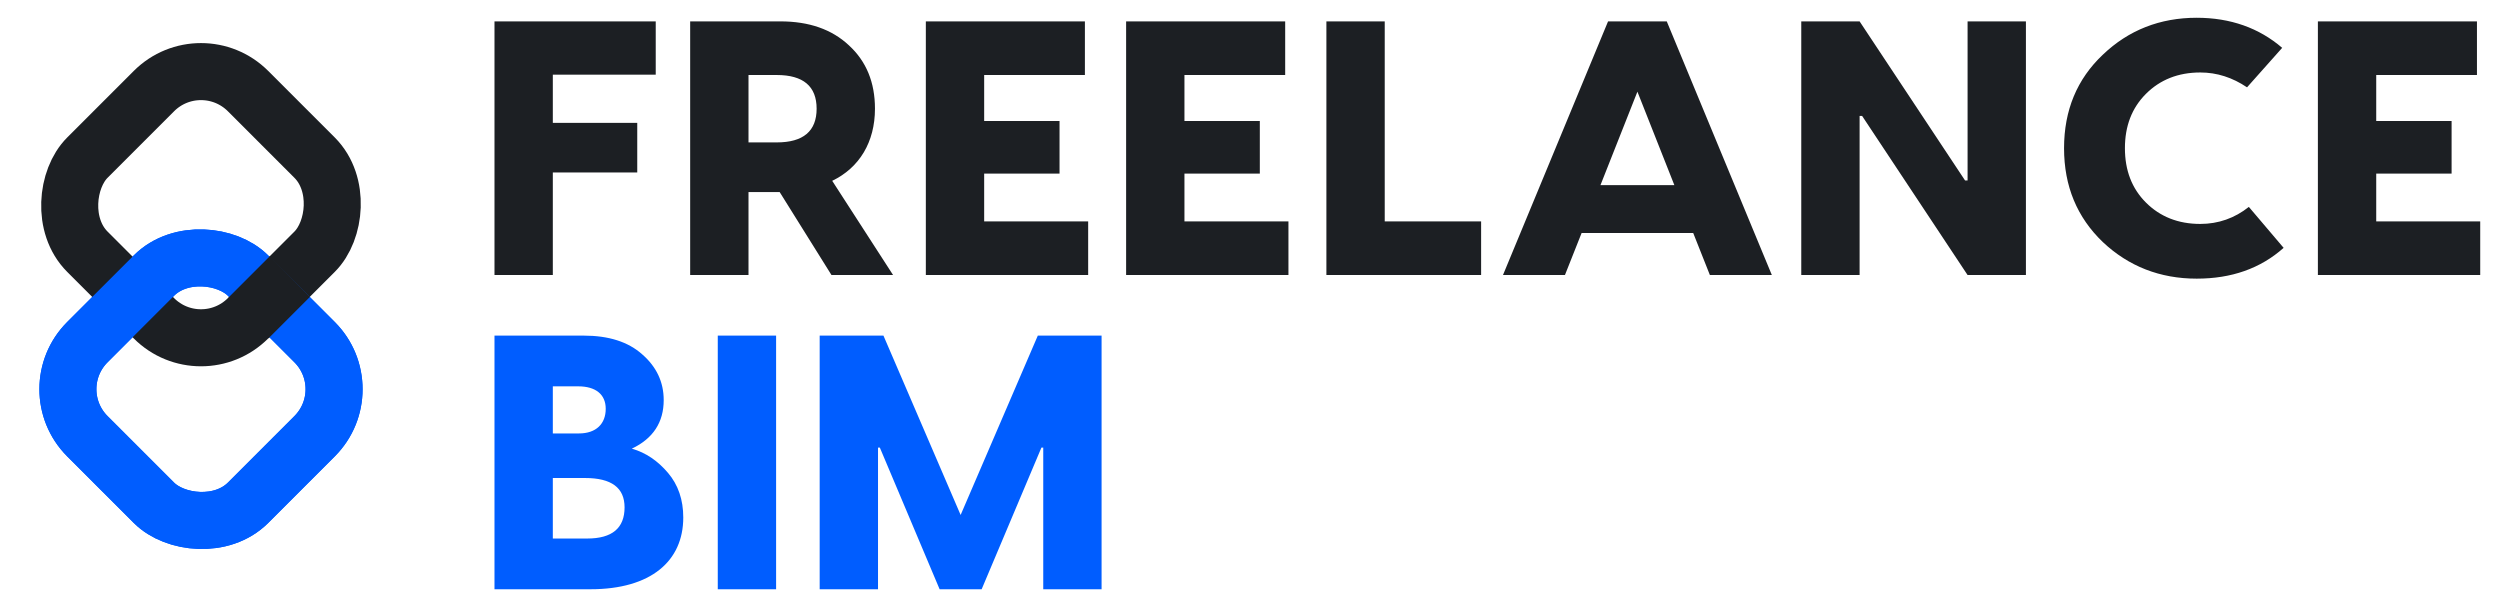 <svg width="650" height="154" viewBox="0 0 650 154" fill="none" xmlns="http://www.w3.org/2000/svg">
<rect x="94.027" y="101.189" width="59.072" height="59.072" rx="17.302" transform="rotate(135 94.027 101.189)" stroke="#005DFF" stroke-width="14.83"/>
<rect x="52.257" y="11.45" width="59.072" height="59.072" rx="17.302" transform="rotate(45 52.257 11.45)" stroke="#1C1F23" stroke-width="14.83"/>
<rect x="94.027" y="101.189" width="59.072" height="59.072" rx="17.302" transform="rotate(135 94.027 101.189)" stroke="#005DFF" stroke-width="14.83"/>
<path d="M70.177 66.585L80.558 77.213L69.806 87.965L59.425 77.337L70.177 66.585Z" fill="#1C1F23"/>
<path d="M170.49 5.56V19.409H143.734V31.939H165.685V44.846H143.734V71.507H128.567V5.56H170.49ZM232.201 71.507H216.185L202.713 49.933H194.611V71.507H179.444V5.56H202.902C210.344 5.56 216.28 7.633 220.707 11.778C225.229 15.923 227.491 21.387 227.491 28.265C227.491 36.932 223.44 43.621 216.374 47.012L232.201 71.507ZM201.96 19.503H194.611V37.026H201.96C208.837 37.026 212.323 34.106 212.323 28.265C212.323 22.424 208.837 19.503 201.96 19.503ZM255.884 45.128V57.564H282.923V71.507H240.717V5.56H282.075V19.503H255.884V31.468H275.48V45.128H255.884ZM307.957 45.128V57.564H334.996V71.507H292.79V5.56H334.148V19.503H307.957V31.468H327.553V45.128H307.957ZM360.03 5.56V57.564H385.09V71.507H344.863V5.56H360.03ZM460.679 71.507H444.569L440.235 60.578H411.219L406.885 71.507H390.775L418.096 5.56H433.358L460.679 71.507ZM425.727 23.837L416.118 48.143H435.336L425.727 23.837ZM483.497 71.507H468.329V5.56H483.497L510.912 46.918H511.571V5.56H526.739V71.507H511.571L484.156 30.149H483.497V71.507ZM584.7 53.795L593.744 64.441C587.715 69.811 580.178 72.449 571.134 72.449C561.618 72.449 553.422 69.246 546.733 62.934C540.044 56.528 536.653 48.425 536.653 38.533C536.653 28.641 540.044 20.539 546.733 14.227C553.422 7.821 561.618 4.618 571.134 4.618C579.895 4.618 587.338 7.256 593.367 12.437L584.229 22.706C580.46 20.163 576.409 18.844 572.076 18.844C566.329 18.844 561.618 20.728 557.944 24.402C554.27 28.076 552.48 32.787 552.48 38.533C552.48 44.28 554.27 48.991 557.944 52.665C561.618 56.339 566.329 58.223 572.076 58.223C576.786 58.223 581.026 56.716 584.7 53.795ZM617.819 45.128V57.564H644.857V71.507H602.651V5.56H644.009V19.503H617.819V31.468H637.415V45.128H617.819Z" fill="#1C1F23"/>
<path d="M164.272 116.652C167.946 117.688 171.055 119.855 173.693 122.964C176.331 126.073 177.65 129.935 177.65 134.552C177.65 145.857 169.265 153.205 153.532 153.205H128.567V87.258H151.742C158.243 87.258 163.33 88.86 167.004 92.157C170.678 95.36 172.563 99.317 172.563 104.028C172.563 109.774 169.831 114.014 164.272 116.652ZM150.329 100.448H143.734V112.695H150.518C155.04 112.695 157.489 110.151 157.489 106.289C157.489 102.52 154.851 100.448 150.329 100.448ZM143.734 140.016H152.684C159.185 140.016 162.388 137.284 162.388 131.914C162.388 126.826 158.996 124.283 152.119 124.283H143.734V140.016ZM186.62 87.258H201.787V153.205H186.62V87.258ZM269.83 87.258H286.411V153.205H271.244V116.369H270.773L255.228 153.205H244.3L228.755 116.369H228.284V153.205H213.116V87.258H229.697L249.764 133.892L269.83 87.258Z" fill="#005DFF"/>
</svg>
